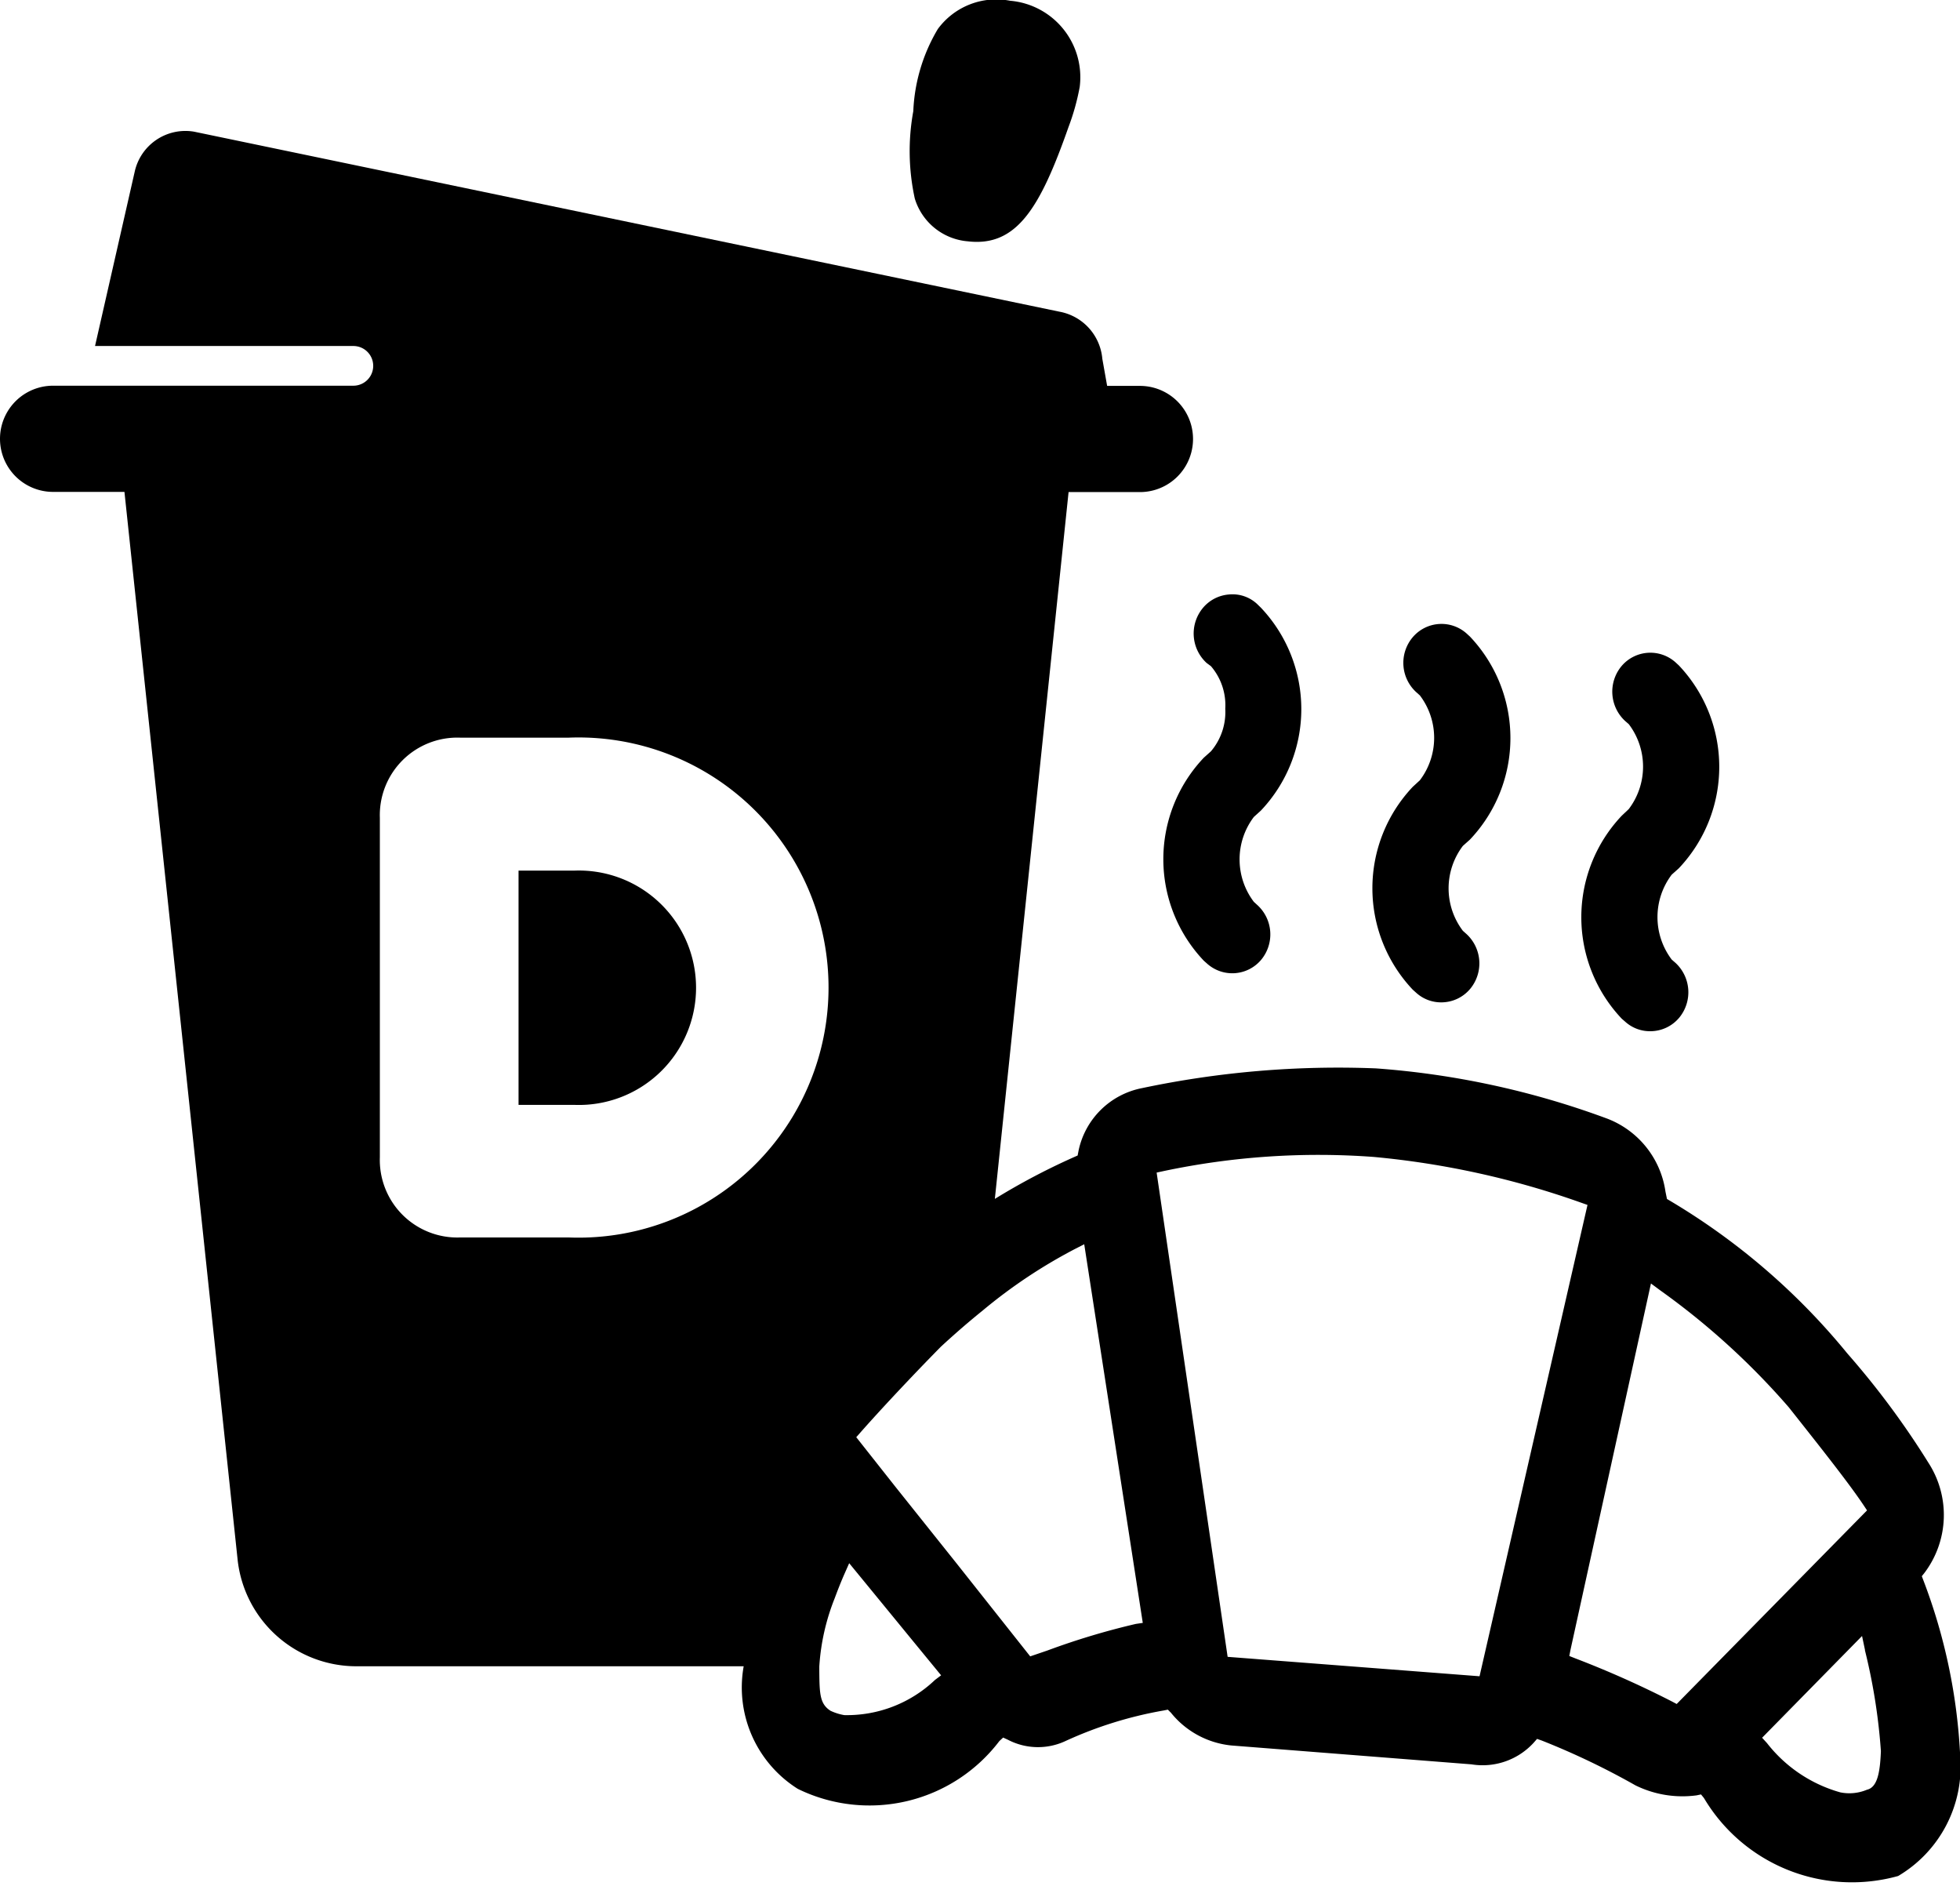 <svg xmlns="http://www.w3.org/2000/svg" width="20.789" height="20" viewBox="0 0 20.789 20">
  <g id="Group_6482" data-name="Group 6482" transform="translate(0 -3.506)">
    <path id="Path_9376" data-name="Path 9376" d="M15.093,28.931H13.939a.822.822,0,0,0-.85.85v3.6a.822.822,0,0,0,.85.85h1.154a2.652,2.652,0,1,0,0-5.3Zm.057,3.89h-.59V30.336h.59a1.243,1.243,0,1,1,0,2.484Z" transform="translate(-9.06 -17.599)" fill="none"/>
    <path id="Path_9377" data-name="Path 9377" d="M61.832,60.036l-.031-.147-1.06,1.078.052.057a1.5,1.5,0,0,0,.777.522.483.483,0,0,0,.281-.027c.114-.023.143-.179.152-.41a6.254,6.254,0,0,0-.169-1.067Z" transform="translate(-42.051 -39.033)" fill="none"/>
    <path id="Path_9378" data-name="Path 9378" d="M44.373,43.805a9.036,9.036,0,0,0-2.2-.485h0a7.945,7.945,0,0,0-2.228.15l-.074.016.753,5.135,2.671.208,1.148-5Z" transform="translate(-27.6 -27.548)" fill="none"/>
    <path id="Path_9379" data-name="Path 9379" d="M31.839,46.419a5.486,5.486,0,0,0-.975.651c-.143.117-.29.242-.445.385-.137.14-.257.265-.363.376-.253.266-.418.451-.49.533l-.045.051.418.529.641.809.785.991.182-.062a7.752,7.752,0,0,1,.938-.282l.075-.016-.621-4.015Z" transform="translate(-20.438 -29.672)" fill="none"/>
    <path id="Path_9380" data-name="Path 9380" d="M28.769,57.627l-.21-.256-.053.12c-.038.087-.07.169-.1.25a2.346,2.346,0,0,0-.164.725c0,.016,0,.034,0,.049,0,.246.007.349.119.421a.571.571,0,0,0,.146.046,1.351,1.351,0,0,0,.962-.373l.069-.051-.307-.374Z" transform="translate(-19.549 -37.29)" fill="none"/>
    <path id="Path_9381" data-name="Path 9381" d="M57.216,50.084c-.152-.23-.432-.582-.794-1.039a7.789,7.789,0,0,0-1.362-1.239l-.1-.074-.853,3.884-.013.067.063.025a10.37,10.37,0,0,1,1.023.456l.053.028,2.018-2.053Z" transform="translate(-37.449 -30.616)" fill="none"/>
    <path id="Path_9382" data-name="Path 9382" d="M54.937,27.722a1.565,1.565,0,0,0,0,2.152l.038.033a.391.391,0,0,0,.265.1.4.4,0,0,0,.309-.146.424.424,0,0,0-.042-.579l-.04-.035a.747.747,0,0,1,0-.9l.075-.067a1.564,1.564,0,0,0,0-2.153l-.036-.033a.4.4,0,0,0-.574.045.423.423,0,0,0,.042.579l.038.033a.745.745,0,0,1,0,.9Z" transform="translate(-37.736 -15.566)"/>
    <path id="Path_9383" data-name="Path 9383" d="M47.737,26.714a1.565,1.565,0,0,0,0,2.152l.038.034a.392.392,0,0,0,.265.1.4.4,0,0,0,.308-.146.423.423,0,0,0-.042-.579l-.038-.034a.745.745,0,0,1,0-.9l.075-.067a1.564,1.564,0,0,0,0-2.153l-.036-.033a.4.4,0,0,0-.574.044.421.421,0,0,0,.042.58l.037.033a.744.744,0,0,1,0,.9Z" transform="translate(-32.752 -14.865)"/>
    <path id="Path_9384" data-name="Path 9384" d="M40.611,24.76a.635.635,0,0,1,.152.451.643.643,0,0,1-.152.452l-.076.068a1.564,1.564,0,0,0,0,2.152l.036.032a.4.4,0,0,0,.574-.043.421.421,0,0,0-.043-.58l-.036-.033a.745.745,0,0,1,0-.9l.075-.068a1.564,1.564,0,0,0,0-2.151L41.1,24.1a.383.383,0,0,0-.3-.1.4.4,0,0,0-.277.146.424.424,0,0,0,.042.58Z" transform="translate(-27.767 -14.19)"/>
    <path id="Path_9385" data-name="Path 9385" d="M20.384,23.345l.027-.034a1.019,1.019,0,0,0,.043-1.169,8.8,8.8,0,0,0-.86-1.159,7.12,7.12,0,0,0-1.913-1.638l-.016-.078a.977.977,0,0,0-.642-.783,8.9,8.9,0,0,0-2.43-.524,10.067,10.067,0,0,0-2.483.21.854.854,0,0,0-.67.662l-.01.052a7.116,7.116,0,0,0-.878.46l.782-7.495h.757a.563.563,0,0,0,0-1.126h-.348l-.051-.287a.557.557,0,0,0-.455-.5L2.057,8.027a.551.551,0,0,0-.629.428L1.008,10.3h2.74a.21.21,0,1,1,0,.421H.563a.563.563,0,0,0,0,1.126H1.32l1.2,11.32A1.267,1.267,0,0,0,3.781,24.3H7.888a1.27,1.27,0,0,0,.574,1.3,1.73,1.73,0,0,0,2.138-.507l.04-.037.05.023a.689.689,0,0,0,.613.013,4.228,4.228,0,0,1,1.039-.323l.045-.009.033.033a.942.942,0,0,0,.642.347l2.545.2a.734.734,0,0,0,.66-.229l.036-.041.051.018a7.936,7.936,0,0,1,.993.475,1.129,1.129,0,0,0,.647.106l.048-.01.031.038a1.826,1.826,0,0,0,2.06.827,1.348,1.348,0,0,0,.658-1.273,6.016,6.016,0,0,0-.391-1.864ZM6.033,19.753H4.879a.822.822,0,0,1-.85-.85v-3.6a.822.822,0,0,1,.85-.85H6.033a2.652,2.652,0,1,1,0,5.3Zm3.884,4.692a1.354,1.354,0,0,1-.962.373.571.571,0,0,1-.146-.046c-.112-.072-.117-.175-.119-.421,0-.015,0-.033,0-.049a2.346,2.346,0,0,1,.164-.725c.03-.081.062-.163.1-.25l.053-.12.21.256.458.559.307.374Zm2.13-.594a7.752,7.752,0,0,0-.938.282l-.182.062-.785-.991L9.5,22.4l-.418-.529.045-.051c.072-.082.238-.267.49-.533.106-.112.226-.237.363-.376.155-.143.3-.268.445-.385a5.486,5.486,0,0,1,.975-.65l.1-.051.621,4.015Zm3.646.555L13.021,24.2l-.753-5.135.074-.016a7.945,7.945,0,0,1,2.228-.15h0a9.036,9.036,0,0,1,2.2.485l.068.024Zm2.091.294-.053-.028a10.368,10.368,0,0,0-1.023-.456l-.063-.025.013-.067.853-3.883.1.074a7.79,7.79,0,0,1,1.362,1.239c.362.457.641.81.794,1.039l.036.054Zm2.016.91a.483.483,0,0,1-.281.027,1.5,1.5,0,0,1-.777-.522l-.052-.057,1.06-1.079.031.147v.006a6.245,6.245,0,0,1,.169,1.067c-.009.231-.038.387-.151.411Z" transform="translate(0 -3.125)"/>
    <path id="Path_9386" data-name="Path 9386" d="M18.465,33.505h-.59v2.484h.59a1.243,1.243,0,1,0,0-2.484Z" transform="translate(-12.375 -20.767)"/>
    <path id="Path_9387" data-name="Path 9387" d="M31.981,6.065c.521.061.769-.36,1.068-1.211a2.45,2.45,0,0,0,.119-.426.814.814,0,0,0-.738-.914.769.769,0,0,0-.767.3,1.851,1.851,0,0,0-.26.871,2.355,2.355,0,0,0,.016.927A.643.643,0,0,0,31.981,6.065Z" transform="translate(-21.716 0)"/>
  </g>
</svg>
